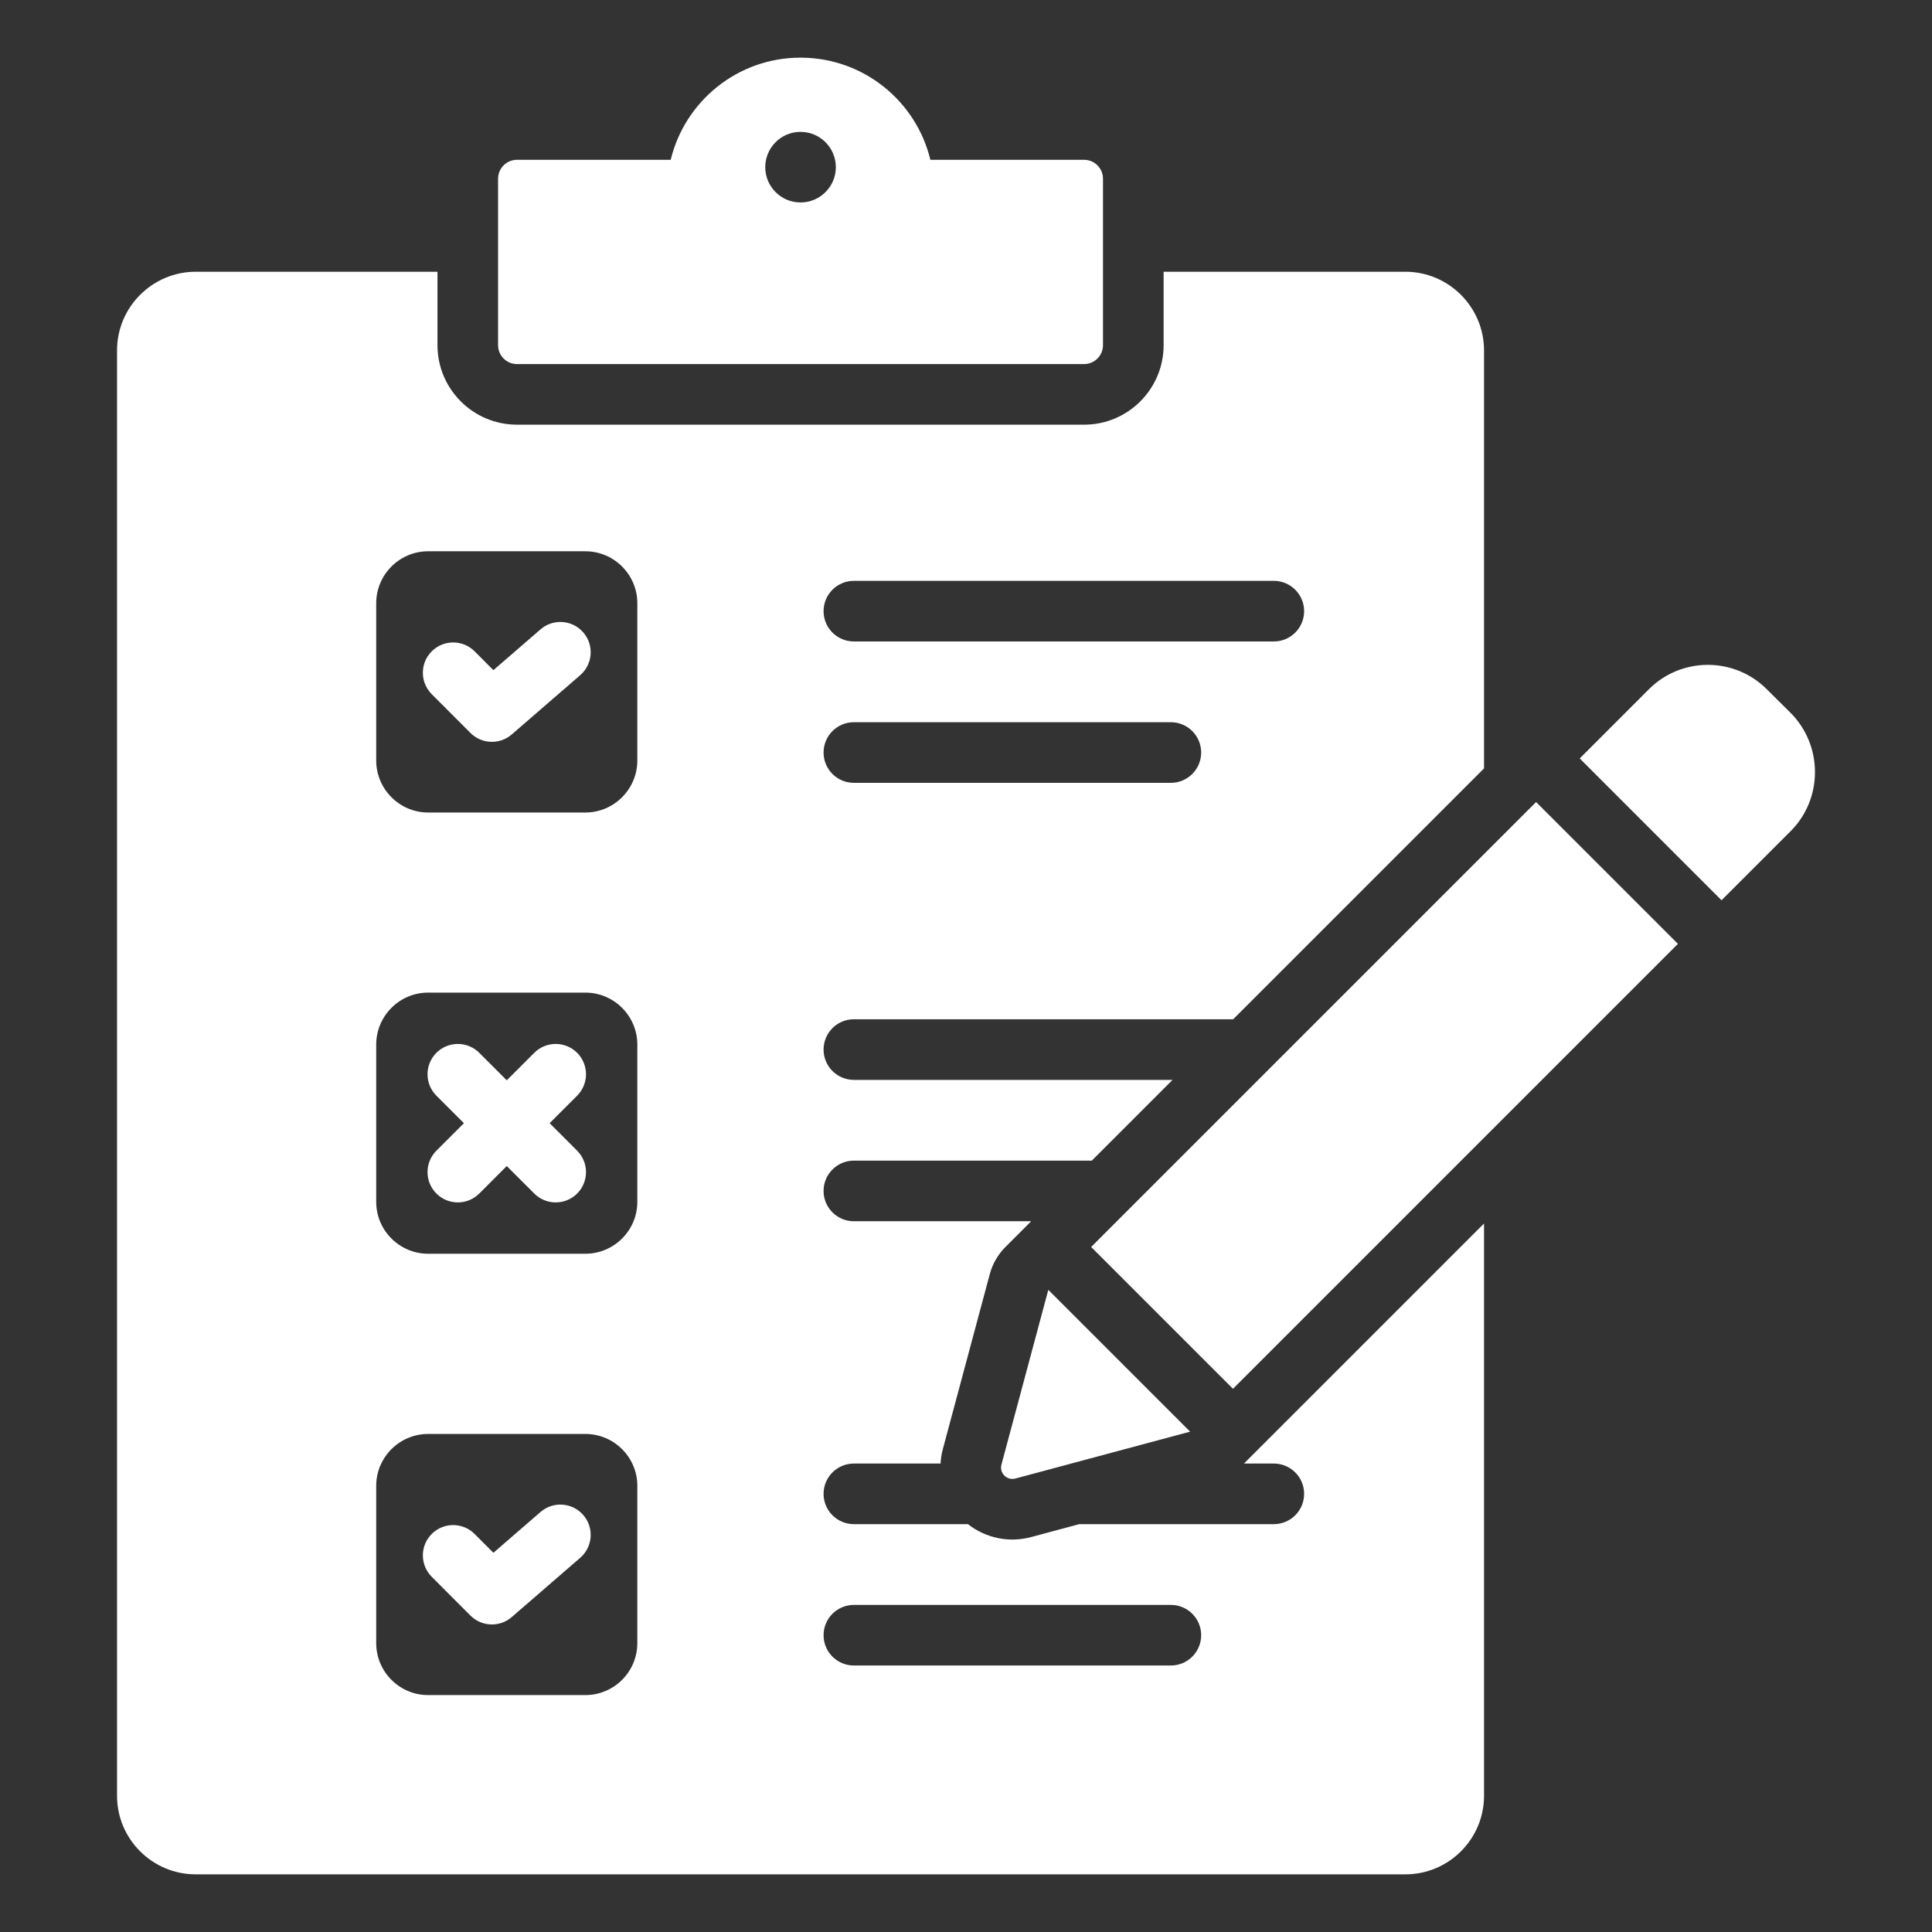 <svg width="76" height="76" viewBox="0 0 76 76" fill="none" xmlns="http://www.w3.org/2000/svg">
<rect x="0" y="0" width="76" height="76" fill="#333333" stroke="none"/>
<path fill-rule="evenodd" clip-rule="evenodd" d="M48.935 57.572L58.378 48.129V70.644C58.378 72.346 56.987 73.732 55.286 73.732H7.697C5.995 73.732 4.604 72.346 4.604 70.644V13.782C4.604 12.081 5.995 10.69 7.697 10.69H17.209V13.577C17.209 15.305 18.61 16.706 20.338 16.706H42.644C44.373 16.706 45.774 15.305 45.774 13.577V10.69H55.286C56.987 10.69 58.378 12.081 58.378 13.782V30.227L48.51 40.095H33.589C32.931 40.095 32.397 40.63 32.397 41.288C32.397 41.946 32.931 42.48 33.589 42.48H46.125L42.949 45.656H33.589C32.931 45.656 32.397 46.191 32.397 46.849C32.397 47.507 32.931 48.041 33.589 48.041H40.564L39.552 49.053C39.256 49.349 39.043 49.718 38.935 50.122L37.091 56.997C37.04 57.187 37.009 57.379 36.999 57.572H33.589C32.931 57.572 32.397 58.106 32.397 58.764C32.397 59.422 32.931 59.956 33.589 59.956H38.076C38.772 60.503 39.691 60.698 40.559 60.465L42.456 59.956H50.108C50.767 59.956 51.301 59.422 51.301 58.764C51.301 58.106 50.767 57.572 50.108 57.572H48.935ZM16.838 56.408C15.717 56.408 14.799 57.326 14.799 58.447V64.637C14.799 65.763 15.717 66.68 16.838 66.68H23.028C24.153 66.68 25.071 65.763 25.071 64.637V58.447C25.071 57.326 24.153 56.408 23.028 56.408H16.838ZM16.983 62.027C16.518 61.561 16.518 60.806 16.984 60.341C17.45 59.876 18.205 59.877 18.67 60.342L19.409 61.082L21.264 59.477C21.761 59.047 22.515 59.101 22.945 59.598C23.376 60.096 23.322 60.849 22.824 61.28L20.13 63.612C19.657 64.021 18.948 63.995 18.506 63.552L16.983 62.027ZM33.589 65.517H46.059C46.717 65.517 47.251 64.983 47.251 64.325C47.251 63.667 46.717 63.133 46.059 63.133H33.589C32.931 63.133 32.397 63.667 32.397 64.325C32.397 64.983 32.931 65.517 33.589 65.517ZM16.838 21.686C15.717 21.686 14.799 22.604 14.799 23.73V29.919C14.799 31.04 15.717 31.962 16.838 31.962H23.028C24.153 31.962 25.071 31.04 25.071 29.919V23.73C25.071 22.604 24.153 21.686 23.028 21.686H16.838ZM16.983 27.307C16.518 26.841 16.518 26.086 16.984 25.621C17.45 25.156 18.205 25.157 18.67 25.622L19.409 26.362L21.264 24.757C21.761 24.326 22.515 24.381 22.945 24.878C23.376 25.376 23.322 26.129 22.824 26.56L20.13 28.892C19.657 29.301 18.948 29.275 18.506 28.832L16.983 27.307ZM33.589 30.795H46.059C46.717 30.795 47.251 30.261 47.251 29.602C47.251 28.945 46.717 28.41 46.059 28.41H33.589C32.931 28.41 32.397 28.945 32.397 29.602C32.397 30.261 32.931 30.795 33.589 30.795ZM16.838 39.047C15.717 39.047 14.799 39.965 14.799 41.091V47.28C14.799 48.401 15.717 49.319 16.838 49.319H23.028C24.153 49.319 25.071 48.401 25.071 47.28V41.091C25.071 39.965 24.153 39.047 23.028 39.047H16.838ZM18.249 44.183L17.167 43.101C16.702 42.636 16.702 41.881 17.167 41.415C17.633 40.95 18.388 40.95 18.853 41.415L19.935 42.497L21.017 41.415C21.482 40.95 22.238 40.95 22.703 41.415C23.168 41.881 23.168 42.636 22.703 43.101L21.621 44.183L22.703 45.265C23.168 45.73 23.168 46.486 22.703 46.951C22.238 47.416 21.482 47.416 21.017 46.951L19.935 45.869L18.853 46.951C18.388 47.416 17.633 47.416 17.167 46.951C16.702 46.486 16.702 45.73 17.167 45.265L18.249 44.183ZM33.589 25.234H50.108C50.767 25.234 51.301 24.7 51.301 24.041C51.301 23.384 50.767 22.849 50.108 22.849H33.589C32.931 22.849 32.397 23.384 32.397 24.041C32.397 24.7 32.931 25.234 33.589 25.234ZM19.593 7.031C19.593 6.833 19.671 6.644 19.811 6.504C19.951 6.364 20.14 6.286 20.338 6.286H26.384C26.94 3.981 29.015 2.268 31.489 2.268C33.967 2.268 36.043 3.981 36.598 6.286H42.644C42.842 6.286 43.031 6.364 43.171 6.504C43.311 6.644 43.389 6.833 43.389 7.031V13.577C43.389 13.988 43.056 14.322 42.644 14.322H20.338C19.927 14.322 19.593 13.988 19.593 13.577V7.031ZM31.489 7.964C32.257 7.964 32.88 7.341 32.88 6.577C32.88 5.809 32.257 5.187 31.489 5.187C30.725 5.187 30.103 5.809 30.103 6.577C30.103 7.341 30.725 7.964 31.489 7.964ZM66.005 37.129L48.502 54.632L42.923 49.053L60.426 31.55L66.005 37.129ZM39.941 58.162C39.787 58.203 39.623 58.159 39.51 58.046C39.397 57.933 39.352 57.769 39.394 57.614L41.238 50.739L46.816 56.318L39.941 58.162ZM62.142 29.835L64.86 27.117C66.136 25.833 68.228 25.833 69.504 27.117L70.439 28.044C71.715 29.328 71.715 31.42 70.439 32.696L67.721 35.414L62.142 29.835Z" fill="white"/>
</svg>
